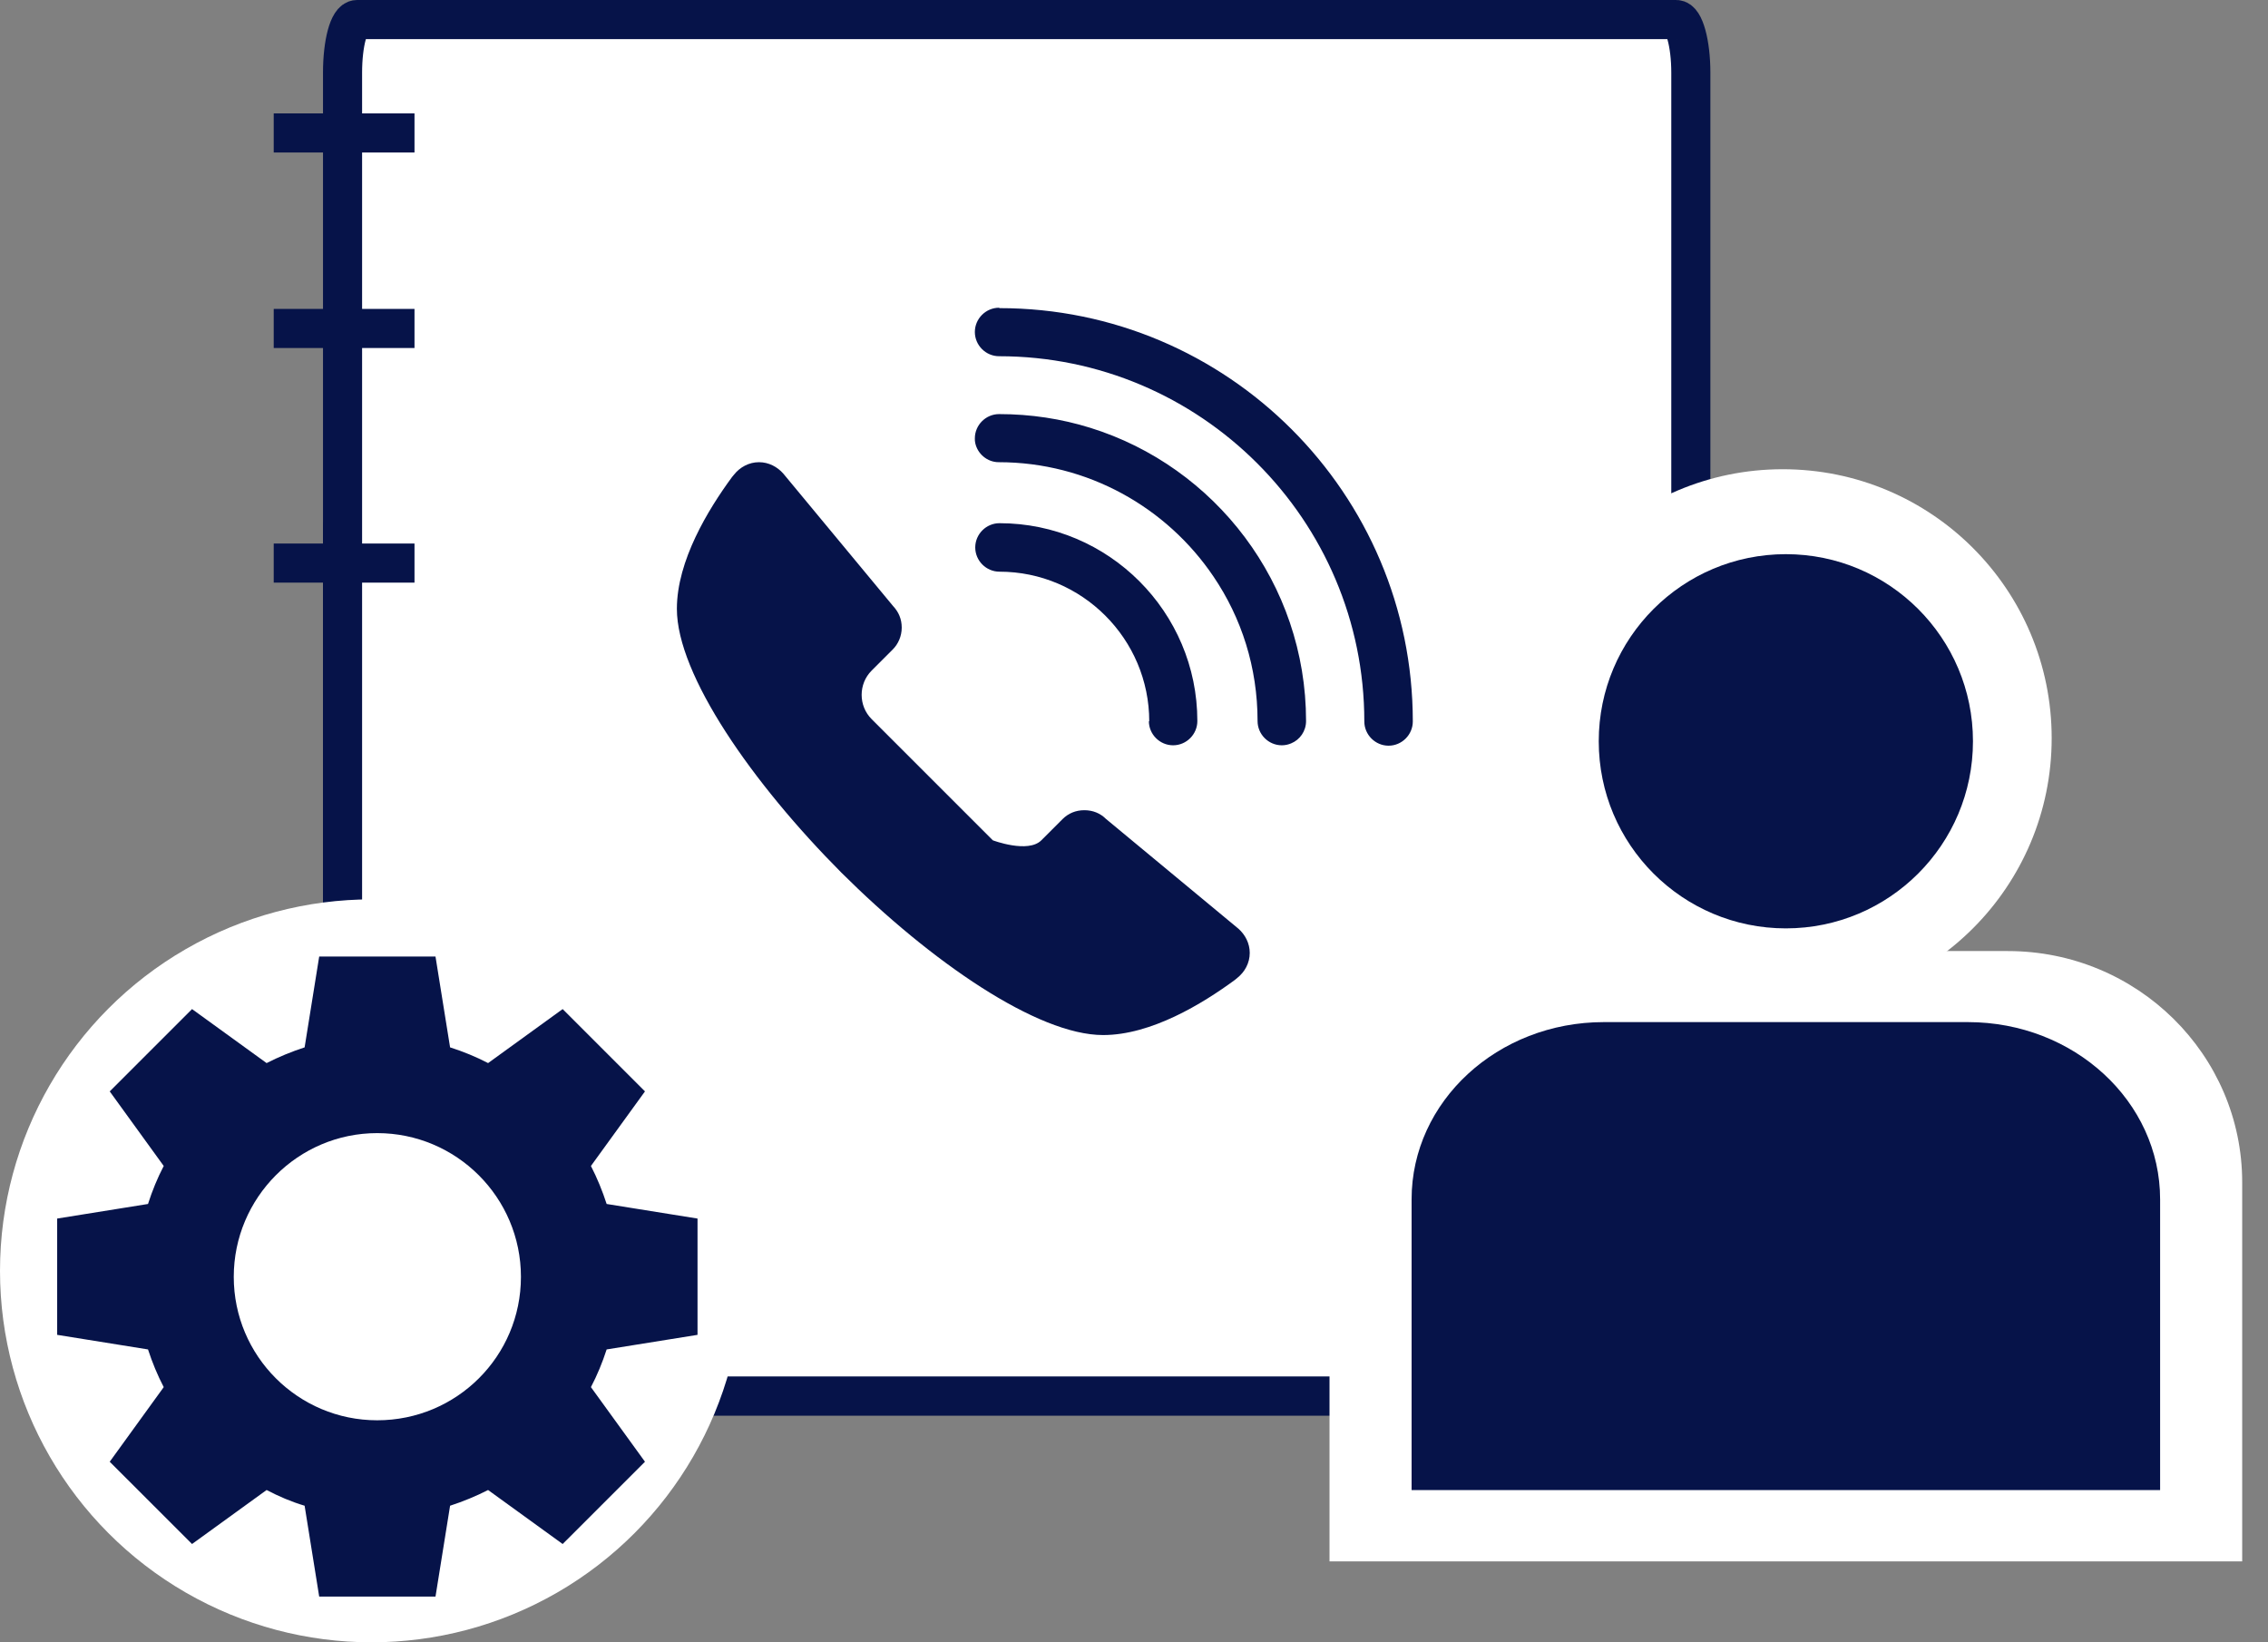 <svg width="58" height="42" viewBox="0 0 58 42" fill="none" xmlns="http://www.w3.org/2000/svg">
<rect x="0" y="0" width="58" height="42" fill="#808080" stroke="none"/>
<path d="M42.87 23.47H9.13C8.93 23.47 8.76 23.29 8.76 23.07V13.51C8.76 13.29 8.92 13.11 9.13 13.11H42.87C43.07 13.11 43.24 13.29 43.24 13.51V23.07C43.24 23.29 43.08 23.47 42.87 23.47Z" fill="white"/>
<path d="M42.87 23.47H9.13C8.93 23.47 8.76 23.29 8.76 23.07V13.51C8.76 13.29 8.92 13.11 9.13 13.11H42.87C43.07 13.11 43.24 13.29 43.24 13.51V23.07C43.24 23.29 43.08 23.47 42.87 23.47Z" stroke="#061349" stroke-miterlimit="10"/>
<path d="M42.87 35.7H9.13C8.93 35.7 8.76 35.52 8.76 35.3V25.74C8.76 25.52 8.92 25.34 9.13 25.34H42.87C43.07 25.34 43.24 25.52 43.24 25.74V35.3C43.24 35.52 43.08 35.7 42.87 35.7Z" fill="white"/>
<path d="M42.87 35.7H9.13C8.93 35.7 8.76 35.52 8.76 35.3V25.74C8.76 25.52 8.92 25.34 9.13 25.34H42.87C43.07 25.34 43.24 25.52 43.24 25.74V35.3C43.24 35.52 43.08 35.7 42.87 35.7Z" stroke="#061349" stroke-miterlimit="10"/>
<path d="M16.49 15.61C15.36 15.61 14.43 16.53 14.43 17.67C14.43 18.81 15.35 19.73 16.49 19.73C17.63 19.73 18.55 18.81 18.55 17.67C18.55 16.53 17.63 15.61 16.49 15.61Z" fill="#061349"/>
<path d="M27.01 18.23H38.76" stroke="#061349" stroke-miterlimit="10"/>
<path d="M27.01 30.52H38.76" stroke="#061349" stroke-miterlimit="10"/>
<path d="M42.87 35.7H9.13C8.93 35.7 8.76 35.1 8.76 34.35V1.86C8.76 1.11 8.92 0.5 9.13 0.5H42.87C43.07 0.5 43.24 1.11 43.24 1.86V34.35C43.24 35.1 43.08 35.7 42.87 35.7Z" fill="white"/>
<path d="M42.87 35.7H9.13C8.93 35.7 8.76 35.1 8.76 34.35V1.86C8.76 1.11 8.92 0.5 9.13 0.5H42.87C43.07 0.5 43.24 1.11 43.24 1.86V34.35C43.24 35.1 43.08 35.7 42.87 35.7Z" stroke="#061349" stroke-miterlimit="10"/>
<path d="M29.38 18.44C29.38 18.78 29.66 19.06 30 19.06C30.34 19.06 30.62 18.78 30.62 18.44C30.62 15.65 28.35 13.38 25.56 13.38C25.22 13.38 24.94 13.66 24.94 14C24.94 14.34 25.22 14.62 25.56 14.62C27.67 14.62 29.39 16.34 29.39 18.45M25.55 7.87C25.21 7.87 24.93 8.15 24.93 8.49C24.93 8.83 25.21 9.11 25.55 9.11C30.7 9.11 34.89 13.3 34.89 18.45C34.89 18.79 35.17 19.07 35.51 19.07C35.85 19.07 36.13 18.79 36.13 18.45C36.13 12.62 31.39 7.88 25.56 7.88M21.51 22.31C23.81 24.6 26.53 26.47 28.21 26.47C29.44 26.47 30.75 25.67 31.58 25.06L31.64 25.01C31.83 24.86 31.96 24.63 31.96 24.37C31.96 24.12 31.84 23.9 31.67 23.75L28.28 20.94C28.14 20.8 27.95 20.72 27.73 20.72C27.51 20.72 27.32 20.8 27.17 20.95L26.63 21.49C26.29 21.83 25.39 21.49 25.39 21.49L23.84 19.94L22.29 18.39C21.95 18.05 21.95 17.49 22.29 17.15L22.83 16.61C22.97 16.47 23.06 16.27 23.06 16.05C23.06 15.83 22.98 15.65 22.84 15.5L20.03 12.11C19.88 11.94 19.66 11.82 19.41 11.82C19.15 11.82 18.92 11.95 18.77 12.14L18.72 12.2C18.11 13.03 17.31 14.34 17.31 15.57C17.31 17.26 19.24 20.03 21.53 22.33L21.47 22.27M27.88 10.94C27.14 10.71 26.36 10.59 25.55 10.59C25.21 10.59 24.93 10.87 24.93 11.21C24.93 11.25 24.93 11.29 24.94 11.33C25 11.61 25.25 11.82 25.54 11.82C27.82 11.82 29.84 12.98 31.03 14.74C31.75 15.8 32.16 17.07 32.16 18.44C32.16 18.78 32.44 19.06 32.78 19.06C32.87 19.06 32.95 19.04 33.02 19.01C33.24 18.92 33.4 18.7 33.4 18.44C33.4 14.92 31.07 11.93 27.88 10.94Z" fill="#061349"/>
<path d="M7 3.4H10.6" stroke="#061349"/>
<path d="M7 8.4H10.6" stroke="#061349"/>
<path d="M7 14.4H10.6" stroke="#061349"/>
<path d="M52.468 18.878C52.468 22.678 49.391 25.755 45.59 25.755C41.79 25.755 38.713 22.678 38.713 18.878C38.713 15.077 41.79 12 45.59 12C49.391 12 52.468 15.077 52.468 18.878Z" fill="white"/>
<path d="M57.34 30.236C57.34 26.971 54.654 24.322 51.346 24.322H39.994C36.686 24.322 34 26.971 34 30.236V39.93H57.34V30.236Z" fill="white"/>
<path d="M50.455 18.957C50.455 21.6 48.312 23.742 45.67 23.742C43.028 23.742 40.885 21.6 40.885 18.957C40.885 16.315 43.028 14.172 45.67 14.172C48.312 14.172 50.455 16.315 50.455 18.957Z" fill="#061349"/>
<path d="M55.241 30.671C55.241 28.166 53.04 26.139 50.325 26.139H41.015C38.3 26.139 36.099 28.166 36.099 30.671V38.106H55.241V30.671Z" fill="#061349"/>
<circle cx="9.5" cy="32.5" r="9.5" fill="white"/>
<path d="M9.646 36.322C7.622 36.322 5.978 34.678 5.978 32.654C5.978 30.629 7.622 28.978 9.646 28.978C11.67 28.978 13.322 30.622 13.322 32.654C13.322 34.685 11.678 36.322 9.646 36.322ZM17.838 34.137V31.163L15.514 30.79C15.405 30.454 15.273 30.132 15.112 29.818L16.494 27.911L14.389 25.806L12.482 27.187C12.175 27.027 11.853 26.895 11.51 26.785L11.137 24.462H8.163L7.79 26.785C7.454 26.895 7.132 27.027 6.818 27.187L4.911 25.806L2.806 27.911L4.187 29.818C4.027 30.125 3.895 30.447 3.785 30.79L1.462 31.163V34.137L3.785 34.51C3.895 34.846 4.027 35.167 4.187 35.474L2.806 37.382L4.911 39.486L6.818 38.105C7.125 38.266 7.447 38.405 7.79 38.507L8.163 40.831H11.137L11.51 38.507C11.846 38.397 12.167 38.266 12.482 38.105L14.389 39.486L16.494 37.382L15.112 35.474C15.273 35.167 15.405 34.846 15.514 34.51L17.838 34.137Z" fill="#061349"/>
</svg>
